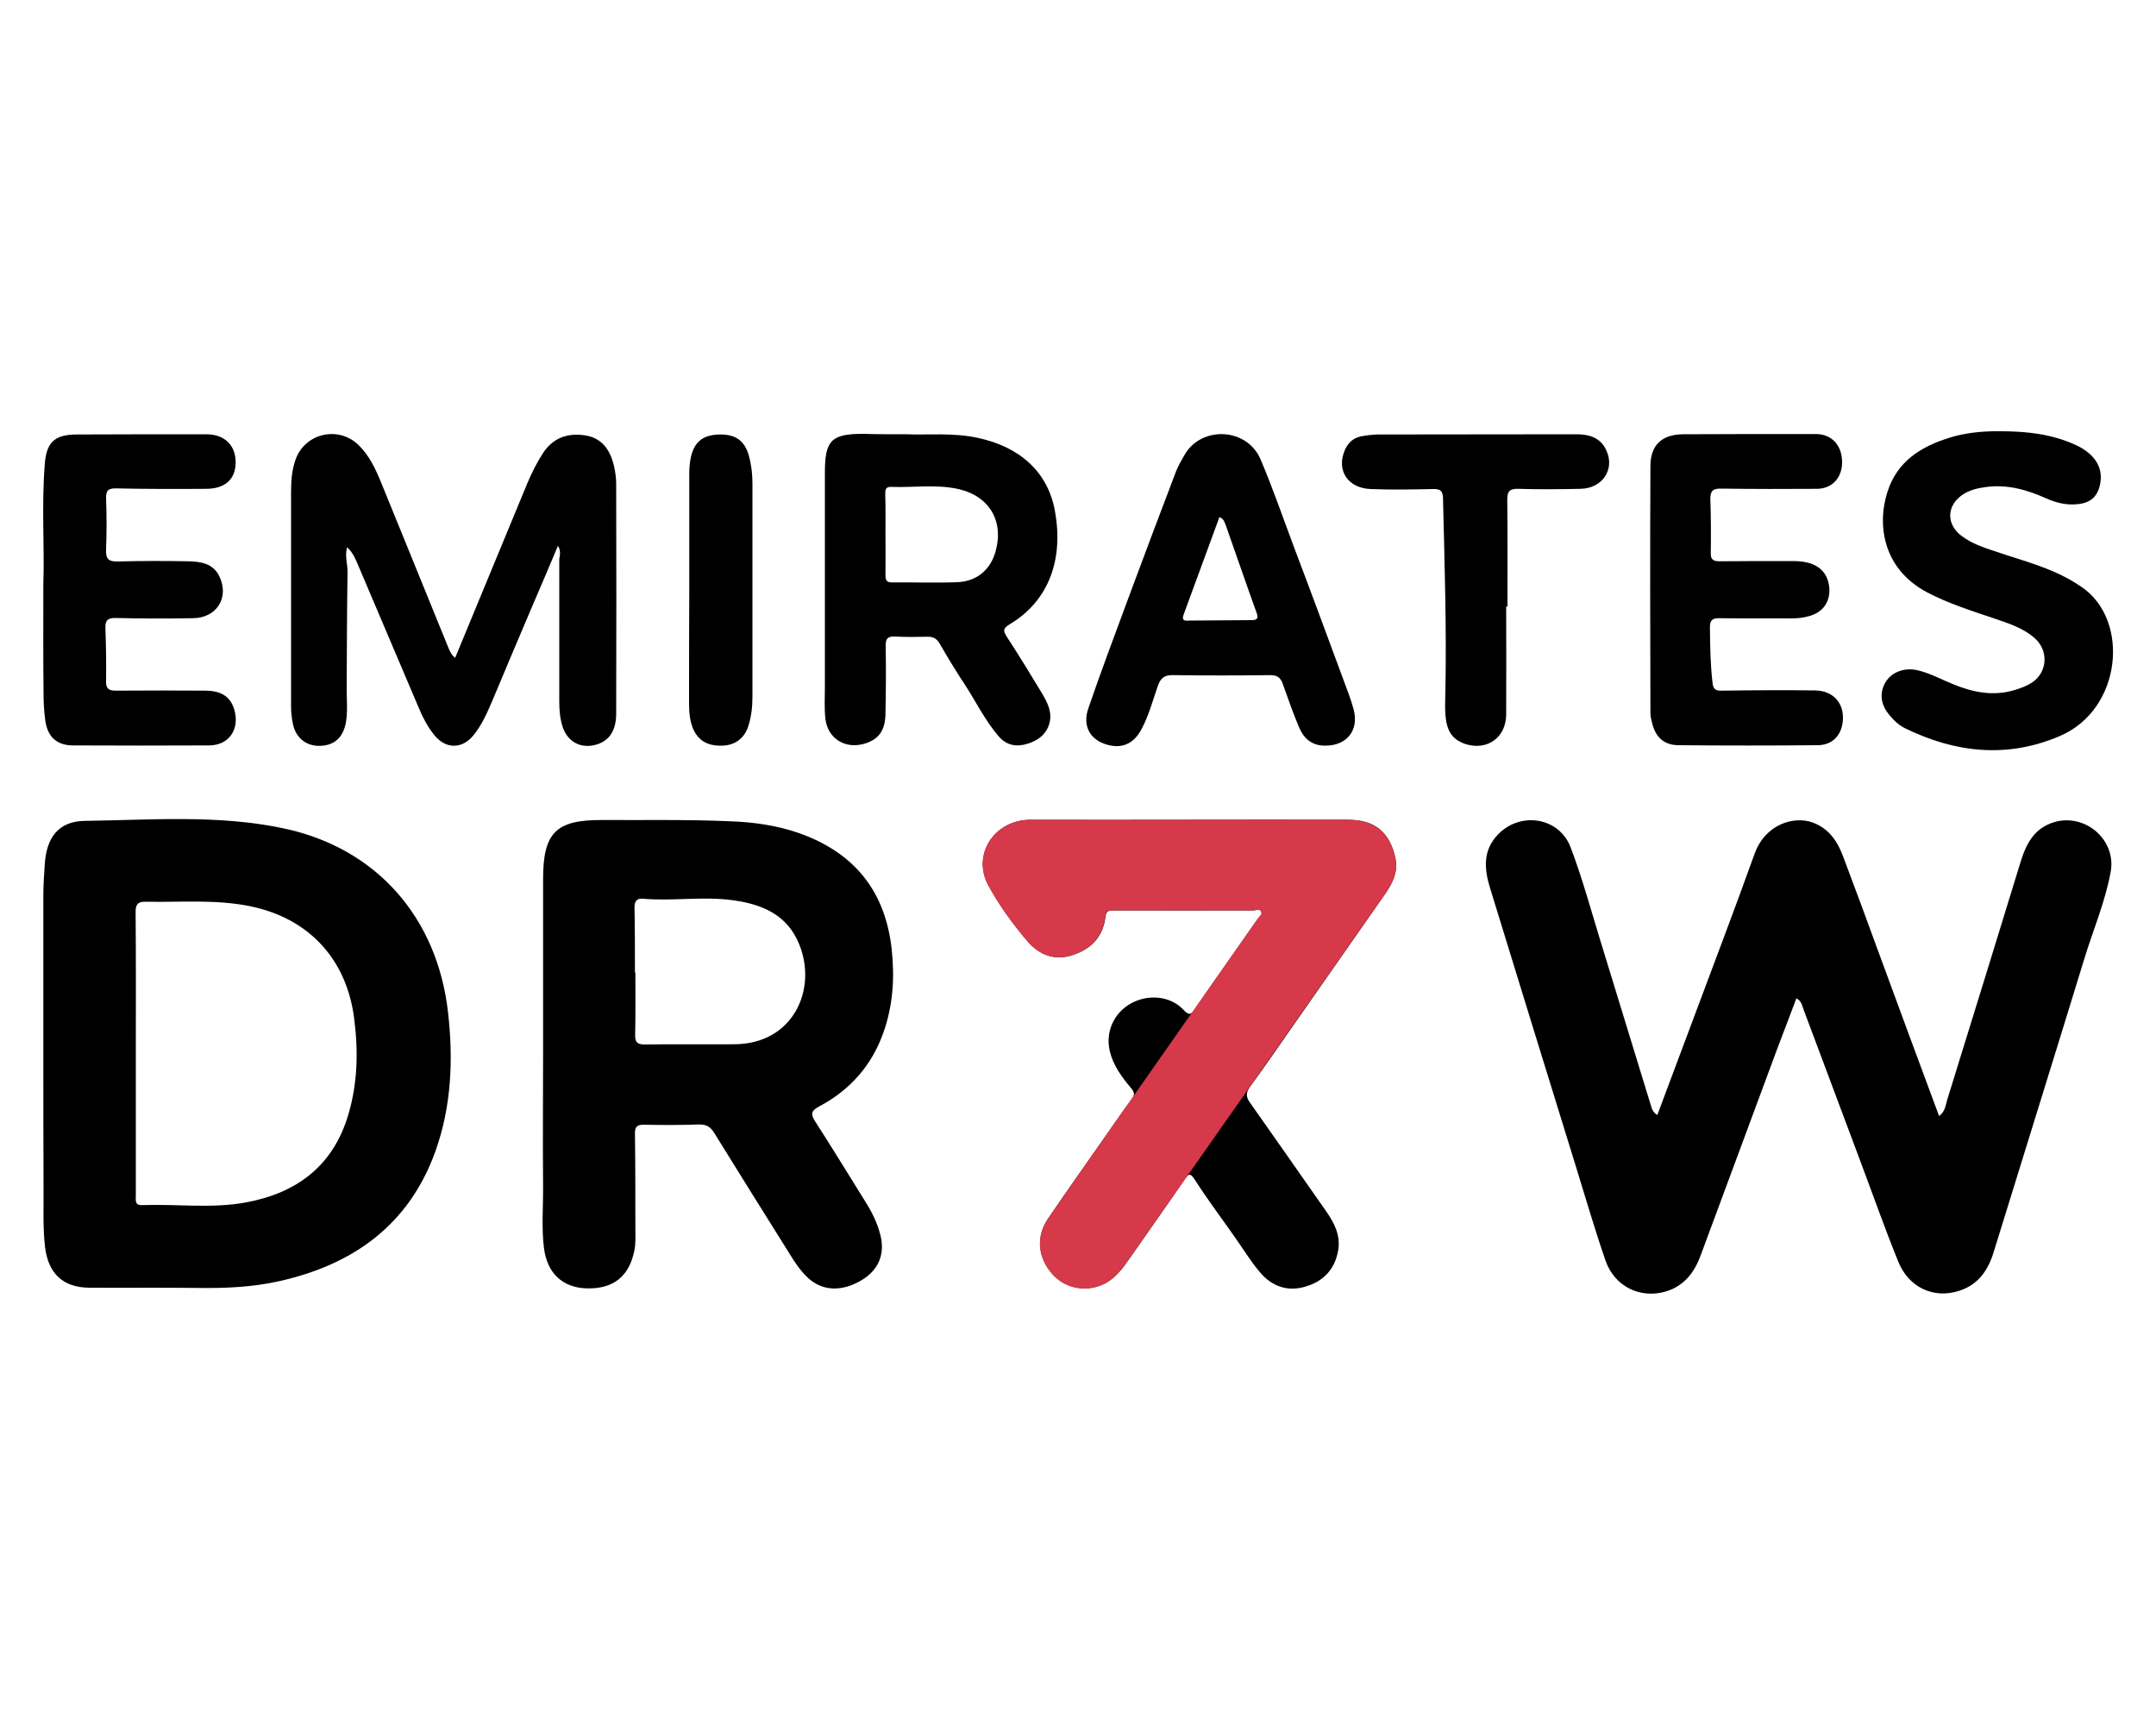 <?xml version="1.0" encoding="utf-8"?><!--Generator: Adobe Illustrator 27.5.0, SVG Export Plug-In . SVG Version: 6.00 Build 0)--><svg xmlns="http://www.w3.org/2000/svg" xmlns:xlink="http://www.w3.org/1999/xlink" xml:space="preserve" id="Слой_1" x="0px" y="0px" style="enable-background:new 0 0 1000 800" version="1.1" viewBox="0 0 1000 800"><style type="text/css">.st0{fill:#D6394A;}</style><g><path d="M899.4,517.6c2.9-2.2,3-5.1,3.8-7.7c11.4-36.8,22.8-73.6,34.1-110.5c2.6-8.3,6.3-15.3,15.4-18.1
		c14.4-4.3,28.9,8.1,26.3,22.9c-2.5,13.9-8.1,26.9-12.2,40.3c-13.9,45.4-28.1,90.8-42.1,136.2c-2.6,8.5-7.2,15.1-15.9,17.9
		c-11.8,3.9-23.5-1.4-28.4-13.6c-6.3-15.6-11.9-31.5-17.8-47.2c-8.7-23.2-17.4-46.5-26.1-69.7c-0.7-1.8-0.9-3.9-3.3-5.1
		c-2.9,7.8-5.9,15.5-8.8,23.2c-11.9,32-23.7,64-35.6,96c-2.9,7.9-7.6,14.1-16,16.7c-11.9,3.6-23.9-2.2-28.1-14.2
		c-5.1-14.8-9.5-29.9-14.1-44.8c-13.2-42.6-26.3-85.2-39.4-127.8c-2.8-9-3.6-17.7,3.7-25.2c10.4-10.7,28.3-7.9,33.6,6.1
		c5.2,13.7,9.1,27.9,13.4,42c7.9,25.7,15.8,51.5,23.7,77.3c0.5,1.7,0.9,3.5,3.1,4.8c5.8-15.5,11.5-30.8,17.3-46.2
		c9.3-24.9,18.8-49.8,27.8-74.9c4.9-13.7,18.2-17.8,27.1-14.5c7.4,2.8,11.3,8.6,13.9,15.5c5.8,15.3,11.4,30.6,17,45.9
		C880.9,467.8,890.1,492.5,899.4,517.6z"/><path d="M20.1,488.6c0-24.5,0-49.1,0-73.6c0-4.9,0.4-9.8,0.7-14.7c0.9-12.1,6.5-19.4,18.4-19.6c30.9-0.4,61.9-3,92.5,3.5
		c43.1,9.2,71.1,41.4,76.1,85.2c2.5,22,1.6,43.6-5.8,64.4c-12.3,34.4-38.4,52.9-73.1,60.5c-12.4,2.7-24.9,3.2-37.6,3
		c-16.5-0.2-33.1,0-49.6-0.1c-12.4,0-19.3-6.5-20.8-18.8c-1.1-9.3-0.6-18.6-0.7-27.9C20.1,529.8,20.1,509.2,20.1,488.6
		C20.1,488.6,20.1,488.6,20.1,488.6z M63,488.8c0,21.9,0,43.8,0,65.7c0,2-0.6,4.5,2.8,4.4c16.2-0.6,32.5,1.7,48.5-1.3
		c23.5-4.4,40.3-17,47.3-40.8c4.3-14.6,4.6-29.3,2.7-44.2c-3.4-27.6-20.9-46.7-48.2-52.3c-16-3.3-32.3-1.8-48.4-2.1
		c-3.6-0.1-4.8,1-4.8,4.7C63.1,445,63,466.9,63,488.8z"/><path d="M251.9,488.2c0-26.8,0-53.7,0-80.5c0-21.5,5.9-27.5,27.3-27.4c20,0.1,39.9-0.3,59.9,0.6c10.7,0.4,21.2,1.9,31.3,5.4
		c25.7,9,40.3,26.9,43.2,54.1c1.4,13,0.6,25.8-3.8,38.3c-5.4,15.4-15.5,26.8-29.8,34.4c-3.7,2-4.2,3.4-1.9,7
		c8,12.4,15.6,24.9,23.4,37.4c3,4.7,5.4,9.7,6.8,15.1c2.3,8.8-0.7,16.3-8.5,21c-9.4,5.7-18.6,5.2-25.3-1.2c-3.2-3.1-5.7-6.7-8-10.5
		c-11.8-18.8-23.6-37.7-35.3-56.6c-1.8-2.9-3.8-3.9-7.2-3.8c-8.5,0.3-17,0.3-25.5,0.1c-3,0-4,1-4,4c0.2,14.9,0.2,29.8,0.2,44.7
		c0,3.3,0.2,6.5-0.5,9.8c-2.4,11.9-9.8,17.8-22.3,17.4c-11-0.4-18.1-7-19.6-18.7c-1.2-9.6-0.3-19.3-0.4-28.9
		c-0.2-20.5,0-40.9,0-61.4C251.9,488.2,251.9,488.2,251.9,488.2z M294.5,451c0.1,0,0.1,0,0.2,0c0,9.6,0.1,19.3-0.1,28.9
		c-0.1,3.4,1,4.5,4.4,4.5c13.9-0.2,27.8,0,41.7-0.1c27.3-0.2,38.6-25.6,29.9-46.6c-5.6-13.6-17.3-18.4-30.7-20.2
		c-13.8-1.9-27.8,0.5-41.7-0.7c-3.1-0.3-3.9,1.4-3.9,4.2C294.5,431,294.5,441,294.5,451z"/><path d="M551.8,380.2c24.5,0,49.1-0.1,73.6,0c12.3,0,19.2,5.8,21.8,17.7c1.4,6.5-1.4,11.9-4.9,16.9c-13.3,19.1-26.6,38.1-39.9,57.1
		c-7.5,10.7-14.9,21.5-22.6,32.1c-2.2,3-1.8,5,0.2,7.7c11.8,16.7,23.5,33.5,35.2,50.2c3.7,5.3,6.6,11,5.5,17.8
		c-1.5,9.2-7.2,14.9-16,17.2c-8.3,2.2-15.3-0.8-20.5-7.1c-4.3-5.1-7.8-10.9-11.7-16.4c-6.1-8.7-12.5-17.2-18.2-26.1
		c-2.3-3.6-3-3-5-0.1c-8.5,12.4-17.2,24.7-25.8,37c-2.9,4.2-6,8.2-10.6,10.8c-8.1,4.4-18.1,2.9-24.3-3.7c-7.1-7.6-8.3-17.5-2.5-26.1
		c9-13.3,18.3-26.3,27.5-39.5c3.7-5.2,7.2-10.5,11.1-15.6c1.6-2.1,1.8-3.3-0.2-5.6c-4.2-5-8.1-10.3-9.7-16.8
		c-2.2-8.7,1.6-17.7,9.5-22.2c8-4.6,18.5-3.7,24.5,2.7c2.9,3.1,3.8,2.3,5.8-0.8c9.5-13.9,19.3-27.6,28.9-41.4c0.7-1,2.2-1.9,1.5-3.3
		c-0.8-1.4-2.4-0.5-3.6-0.5c-21.4,0-42.9,0.1-64.3,0c-2.7,0-4-0.1-4.4,3.2c-1.1,9-6.6,14.7-15.1,17.5c-8.4,2.8-15.6,0-21.1-6.5
		c-6.8-8-13-16.5-18-25.7c-7.8-14.2,2.6-30.4,19.3-30.5C502.4,380.2,527.1,380.3,551.8,380.2C551.8,380.2,551.8,380.2,551.8,380.2z"/><path d="M258.8,253.1c-4.1,9.7-8,19-12,28.2c-6.2,14.6-12.4,29.2-18.5,43.8c-2.4,5.6-4.8,11.1-8.7,15.9c-5.2,6.4-12.7,6.5-18,0.1
		c-3.4-4.1-5.7-8.8-7.7-13.6c-9.3-21.8-18.5-43.6-27.8-65.4c-1.2-2.8-2.3-5.7-5.1-8.3c-1.2,4.2,0.3,7.9,0.2,11.7
		c-0.3,18-0.3,36-0.4,54c0,5.1,0.5,10.1-0.3,15.2c-1.2,7.1-5.2,11-12,11.2c-6.3,0.2-11.2-3.5-12.6-10c-0.6-2.7-0.9-5.5-0.9-8.3
		c0-33.1,0-66.1,0-99.2c0-5.1,0.3-10.2,2-15c4.2-12.5,20-16.2,29.4-6.9c5,4.9,7.9,11.2,10.5,17.6c10.2,24.9,20.3,49.9,30.5,74.9
		c0.9,2.1,1.5,4.3,3.7,6.1c6.4-15.4,12.6-30.5,18.9-45.7c4.9-11.8,9.7-23.5,14.6-35.3c2-4.8,4.4-9.5,7.2-13.9
		c4.7-7.2,11.5-9.5,19.5-8.3c8.1,1.2,11.8,7,13.5,14.3c0.6,2.7,1,5.5,1,8.2c0.1,35.5,0.1,71,0,106.5c0,7.7-3,12.4-8.8,14.3
		c-7.2,2.3-13.6-0.9-16-8c-1.3-3.9-1.6-8-1.6-12.1c0-21.9,0-43.9,0-65.8C259.7,257.5,260.2,255.5,258.8,253.1z"/><path d="M420.2,201.4c10.2,0.4,21.6-0.8,33,1.6c19.8,4.1,32.7,15.9,36,33.5c4.4,23.1-3,42.3-20.7,52.9c-3.4,2-3.3,3.2-1.4,6.1
		c5.6,8.6,11,17.4,16.3,26.2c2.2,3.8,4.4,7.9,3.6,12.5c-1,5.7-4.9,9-10.3,10.7c-5.1,1.6-9.7,0.9-13.4-3.3
		c-6.5-7.5-10.7-16.4-16.1-24.6c-4-6-7.7-12.2-11.3-18.4c-1.4-2.5-3.2-3.4-5.9-3.3c-4.9,0.1-9.8,0.2-14.7-0.1
		c-3.5-0.2-4.6,0.9-4.5,4.4c0.2,10.5,0.1,21-0.1,31.4c-0.1,7.7-3.1,11.8-9.4,13.8c-9.2,2.9-17.6-2.3-18.5-11.8
		c-0.5-4.9-0.2-9.8-0.2-14.7c0-32.7,0-65.5,0-98.2c0-0.3,0-0.7,0-1c0-14.9,3-17.9,17.8-17.9C406.5,201.4,412.7,201.4,420.2,201.4z
		 M410.7,247.7C410.7,247.7,410.8,247.7,410.7,247.7c0,6.2,0.1,12.4,0,18.6c0,2.1,0,3.9,3,3.8c10.1-0.1,20.3,0.3,30.4-0.1
		c9.1-0.4,15.4-5.9,17.7-14.4c3.9-14-3-25.6-17.3-28.8c-10.3-2.3-20.9-0.6-31.3-1c-2.7-0.1-2.6,1.8-2.6,3.7
		C410.8,235.6,410.7,241.7,410.7,247.7z"/><path d="M928,200c12.4,0,23.7,1.4,34.4,6.2c9.1,4.1,13.2,10.5,11.7,18.2c-1.1,5.8-4.4,8.8-10.3,9.4c-5.2,0.6-10.1-0.6-14.8-2.7
		c-8.9-4-18.1-6.6-28.1-5.2c-3.8,0.5-7.4,1.4-10.6,3.5c-7.5,5.1-7.7,13.8-0.4,19.2c4.4,3.3,9.5,5.1,14.6,6.8
		c9.3,3.2,18.7,5.7,27.8,9.6c4.7,2,9.1,4.4,13.3,7.3c22.4,15.3,18.6,56.7-10.1,69c-24.4,10.5-48.5,7.9-72-3.6
		c-2.8-1.4-5.1-3.6-7.1-6c-4.2-5-4.8-10.4-1.8-15.4c2.8-4.6,8.6-6.8,14.6-5.5c5.8,1.3,11,4.2,16.4,6.4c9.4,3.9,19.1,5.9,29.2,2.7
		c2.6-0.8,5.3-1.8,7.6-3.3c7.1-4.6,7.9-14.4,1.8-20.2c-5.5-5.2-12.7-7.3-19.6-9.7c-10.4-3.5-20.8-6.8-30.6-11.9
		c-22.1-11.6-23.6-34.1-17.7-49.1c5.3-13.5,17.1-19.7,30.3-23.4C913.8,200.4,921.3,199.9,928,200z"/><path d="M615,345.8c-6,0.2-10-2.9-12.3-8.1c-2.8-6.6-5.2-13.4-7.6-20.2c-1-3-2.4-4.4-5.9-4.4c-15,0.2-30.1,0.2-45.2,0
		c-4-0.1-5.8,1.5-7,5.1c-2.3,6.6-4.1,13.4-7.4,19.7c-3.8,7.4-9.8,9.8-17.5,7c-6.8-2.5-10-8.6-7.3-16.4c5.9-17.3,12.4-34.4,18.7-51.5
		c7.2-19.4,14.5-38.8,21.9-58.2c1-2.7,2.6-5.3,4-7.8c7.7-13.6,29-12.8,35.3,2.1c5.7,13.4,10.4,27.1,15.5,40.7
		c8.6,22.6,16.9,45.3,25.3,67.9c0.9,2.4,1.7,4.9,2.4,7.5C630.3,338.6,624.8,345.7,615,345.8z M565.6,239.8
		c-5.6,15.2-11.1,30.2-16.6,45.2c-1.2,3.2,1.1,2.9,2.8,2.8c9.5,0,19-0.2,28.5-0.2c3.1,0,3.5-0.9,2.4-3.8
		c-4.9-13.5-9.5-27.1-14.3-40.6C567.9,242.1,567.7,240.7,565.6,239.8z"/><path d="M20.1,270.8c0.6-16.9-0.9-36.4,0.7-55.9c0.8-9.9,4.7-13.3,14.5-13.4c20.1-0.1,40.3-0.1,60.4-0.1c8.4,0,13.5,5,13.6,12.8
		c0.1,7.9-4.8,12.5-13.7,12.5c-13.9,0.1-27.8,0.1-41.7-0.2c-3.7-0.1-4.8,1-4.7,4.7c0.3,7.8,0.3,15.7,0,23.6c-0.2,4.3,1,5.7,5.4,5.6
		c10.8-0.3,21.6-0.3,32.4-0.1c6,0.1,12,0.9,14.9,7.3c4.4,9.7-1.4,18.9-12.3,19.1c-11.9,0.2-23.9,0.2-35.8-0.1
		c-4-0.1-5.1,1.2-4.9,5.1c0.3,8,0.4,16,0.3,24.1c-0.1,3.5,1.1,4.5,4.5,4.5c13.9-0.1,27.8-0.1,41.7,0c7.9,0.1,12.1,3.3,13.6,10.1
		c1.8,8.5-3.2,15.2-11.9,15.3c-21.1,0.1-42.2,0.1-63.3,0c-7.4,0-11.8-4-12.8-11.6c-0.6-4.2-0.8-8.5-0.8-12.7
		C20,305.4,20.1,289.3,20.1,270.8z"/><path d="M811.4,201.3c10.3,0,20.6,0,30.9,0c7.1,0,11.9,5,12.1,12.6c0.2,7.5-4.5,12.8-11.8,12.8c-14.7,0.1-29.5,0.1-44.2-0.1
		c-3.8-0.1-5.2,1-5.1,4.9c0.3,8.3,0.3,16.7,0.2,25c-0.1,3.2,1.4,3.8,4.1,3.8c10.8-0.1,21.6-0.1,32.4-0.1c2.8,0,5.5,0,8.3,0.7
		c6.2,1.5,9.8,5.7,10.2,12.1c0.3,6.3-3.1,11-9.3,12.7c-2.7,0.8-5.4,1.1-8.2,1.1c-11.1-0.1-22.3,0.1-33.4-0.1c-3.4-0.1-4.6,1-4.5,4.4
		c0.1,8.5,0.2,17,1.2,25.5c0.3,2.9,1.3,3.8,4.3,3.7c14.4-0.2,28.8-0.3,43.2-0.1c8.2,0.1,13.3,5.5,13,13.3c-0.3,7.1-4.6,12-11.6,12.1
		c-21.6,0.2-43.2,0.2-64.8,0c-6.6-0.1-10.5-3.7-12.1-10.2c-0.4-1.6-0.8-3.2-0.8-4.8c-0.1-38.1-0.2-76.3,0-114.4
		c0-9.8,5.3-14.7,15.1-14.8C790.8,201.3,801.1,201.4,811.4,201.3C811.4,201.4,811.4,201.4,811.4,201.3z"/><path d="M698.6,281.3c0,16.7,0.1,33.4,0,50.1c-0.1,10.7-8.8,16.8-18.8,13.7c-5-1.6-7.9-4.8-8.9-10c-0.9-4.7-0.6-9.5-0.5-14.2
		c0.6-29.9-0.4-59.9-1.1-89.8c-0.1-3.5-1.3-4.4-4.6-4.3c-9.7,0.2-19.3,0.4-29,0c-10.6-0.4-15.9-8.7-12-17.9c1.4-3.4,3.8-5.7,7.4-6.5
		c2.5-0.5,5.2-0.8,7.8-0.9c30.8-0.1,61.5,0,92.3-0.1c6.2,0,11.4,1.7,14,7.8c3.8,8.7-2.1,17.3-12.1,17.5c-9.7,0.2-19.3,0.3-29,0
		c-3.9-0.1-5,1.2-5,5c0.2,16.5,0.1,33.1,0.1,49.6C699.1,281.3,698.8,281.3,698.6,281.3z"/><path d="M319.7,273.2c0-18,0-36,0-54c0-2.6,0.3-5.3,0.9-7.8c1.7-6.8,5.8-9.8,13.3-9.9c7.2-0.1,11.5,2.9,13.4,9.7
		c1.2,4.3,1.7,8.6,1.7,13.1c0,32.9,0,65.8,0,98.7c0,4.8-0.5,9.5-2,14c-1.8,5.4-6.1,8.6-11.8,8.8c-6.9,0.3-11.4-2.3-13.8-8
		c-1.5-3.7-1.8-7.6-1.8-11.6C319.6,308.5,319.6,290.8,319.7,273.2C319.6,273.2,319.6,273.2,319.7,273.2z"/></g><path d="M551.8,380.2c24.5,0,49.1-0.1,73.6,0c12.3,0,19.2,5.8,21.8,17.7c1.4,6.5-1.4,11.9-4.9,16.9L523.4,584.3
	c-2.9,4.2-6,8.2-10.6,10.8c-8.1,4.4-18.1,2.9-24.3-3.7c-7.1-7.6-8.3-17.5-2.5-26.1c9-13.3,87.8-125.5,97.4-139.3
	c0.7-1,2.2-1.9,1.5-3.3c-0.8-1.4-2.4-0.5-3.6-0.5c-21.4,0-42.9,0.1-64.3,0c-2.7,0-4-0.1-4.4,3.2c-1.1,9-6.6,14.7-15.1,17.5
	c-8.4,2.8-15.6,0-21.1-6.5c-6.8-8-13-16.5-18-25.7c-7.8-14.2,2.6-30.4,19.3-30.5C502.4,380.2,527.1,380.3,551.8,380.2
	C551.8,380.2,551.8,380.2,551.8,380.2z" class="st0"/></svg>